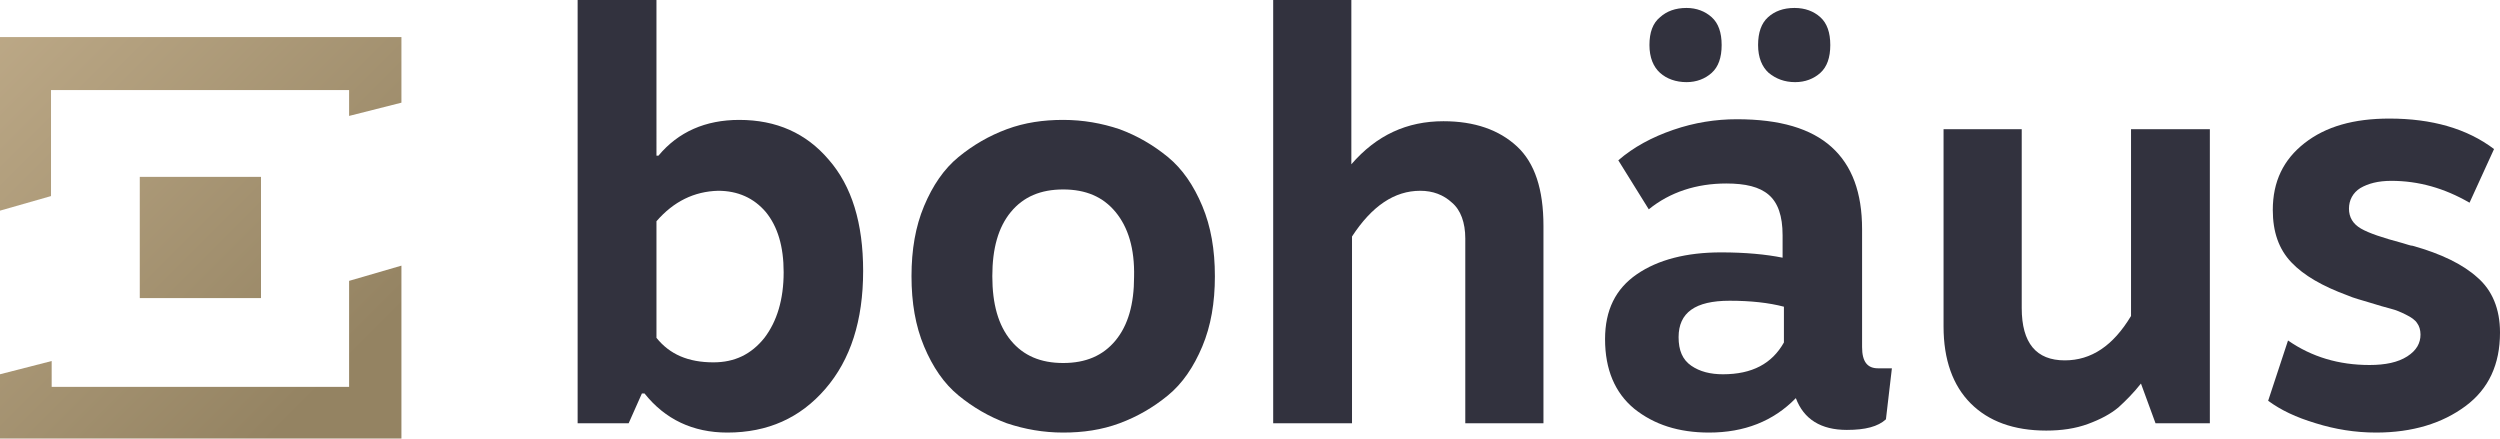 <svg xmlns="http://www.w3.org/2000/svg" xmlns:xlink="http://www.w3.org/1999/xlink" id="Calque_1" x="0px" y="0px" style="enable-background:new -128 347.7 377.4 66.2;" xml:space="preserve" viewBox="-128 347.7 377.4 66.2"><style type="text/css">	.st0{fill:url(#SVGID_1_);}	.st1{fill:url(#SVGID_2_);}	.st2{fill:url(#SVGID_3_);}	.st3{fill:#32323E;}</style><title>logo-footer</title><g id="Layer_2">	<g id="Layer_1-2">					<linearGradient id="SVGID_1_" gradientUnits="userSpaceOnUse" x1="-128.42" y1="460.44" x2="-68.48" y2="400.5" gradientTransform="matrix(1 0 0 -1 0 796.1)">			<stop offset="0" style="stop-color:#C2AE8C"></stop>			<stop offset="1" style="stop-color:#948362"></stop>		</linearGradient>		<polygon class="st0" points="-128,379.5 -120.3,377.3 -120.3,361.3 -75.3,361.3 -75.3,365.2 -67.4,363.2 -67.4,353.3 -128,353.3       "></polygon>					<linearGradient id="SVGID_2_" gradientUnits="userSpaceOnUse" x1="-137.078" y1="451.782" x2="-77.128" y2="391.842" gradientTransform="matrix(1 0 0 -1 0 796.1)">			<stop offset="0" style="stop-color:#C2AE8C"></stop>			<stop offset="1" style="stop-color:#948362"></stop>		</linearGradient>		<rect x="-106.9" y="374.4" class="st1" width="18.3" height="18.3"></rect>					<linearGradient id="SVGID_3_" gradientUnits="userSpaceOnUse" x1="-145.662" y1="443.207" x2="-85.713" y2="383.257" gradientTransform="matrix(1 0 0 -1 0 796.1)">			<stop offset="0" style="stop-color:#C2AE8C"></stop>			<stop offset="1" style="stop-color:#948362"></stop>		</linearGradient>		<polygon class="st2" points="-128,404.2 -120.2,402.2 -120.2,406.1 -75.3,406.1 -75.3,390.1 -67.4,387.8 -67.4,413.9 -128,413.9       "></polygon>	</g></g><g>	<path class="st3" d="M-28.9,371.2h0.3c3-3.6,7.1-5.4,12.2-5.4c5.6,0,10.1,2,13.5,6c3.5,4,5.2,9.6,5.2,16.8c0,7.5-1.9,13.4-5.7,17.8   c-3.8,4.4-8.7,6.6-14.8,6.6c-5.2,0-9.4-2-12.5-5.9h-0.4l-2,4.5h-7.7v-63.9h11.9V371.2z M-28.9,381.1v17.6c2,2.5,4.8,3.7,8.6,3.7   c3.2,0,5.7-1.2,7.7-3.7c1.9-2.5,2.9-5.8,2.9-9.9c0-3.9-0.9-6.9-2.7-9.1c-1.8-2.1-4.2-3.2-7.2-3.2   C-23.2,376.6-26.3,378.1-28.9,381.1z"></path>	<path class="st3" d="M24,367.2c2.7-1,5.5-1.4,8.5-1.4c3,0,5.8,0.5,8.5,1.4c2.7,1,5.1,2.4,7.3,4.2c2.2,1.8,3.9,4.3,5.2,7.4   c1.3,3.1,1.9,6.6,1.9,10.6c0,4-0.6,7.5-1.9,10.6c-1.3,3.1-3,5.6-5.2,7.4c-2.2,1.8-4.6,3.2-7.3,4.2c-2.7,1-5.5,1.4-8.5,1.4   c-3,0-5.8-0.5-8.5-1.4c-2.7-1-5.1-2.4-7.3-4.2c-2.2-1.8-3.9-4.3-5.2-7.4c-1.3-3.1-1.9-6.6-1.9-10.6c0-4,0.6-7.5,1.9-10.6   c1.3-3.1,3-5.6,5.2-7.4C18.9,369.6,21.3,368.2,24,367.2z M40.4,379.7c-1.9-2.3-4.5-3.4-7.9-3.4c-3.4,0-6,1.1-7.9,3.4   c-1.9,2.3-2.8,5.5-2.8,9.7c0,4.2,0.9,7.4,2.8,9.7c1.9,2.3,4.5,3.4,7.9,3.4c3.4,0,6-1.1,7.9-3.4c1.9-2.3,2.8-5.5,2.8-9.6   C43.3,385.2,42.3,382,40.4,379.7z"></path>	<path class="st3" d="M76,347.7v24.8c3.8-4.4,8.4-6.5,13.9-6.5c4.7,0,8.4,1.3,11.1,3.8c2.7,2.5,4,6.5,4,12v29.8H93.2v-27.9   c0-2.4-0.7-4.3-2-5.4c-1.3-1.2-2.9-1.8-4.8-1.8c-3.9,0-7.3,2.3-10.3,6.9v28.2H64.2v-63.9H76z"></path>	<path class="st3" d="M120.9,379.3l-4.6-7.4c2.3-2,5.1-3.5,8.3-4.6c3.2-1.1,6.4-1.6,9.6-1.6c6.5,0,11.2,1.4,14.3,4.2   c3.1,2.8,4.6,6.9,4.6,12.4v17.8c0,2.2,0.8,3.2,2.4,3.2h2.1l-0.9,7.7c-1.2,1.1-3.1,1.6-5.9,1.6c-3.9,0-6.5-1.6-7.7-4.8   c-3.4,3.5-7.8,5.2-13.1,5.2c-4.6,0-8.3-1.2-11.3-3.6c-2.9-2.4-4.4-5.9-4.4-10.5c0-4.4,1.6-7.6,4.8-9.8c3.2-2.2,7.5-3.3,12.7-3.3   c3.7,0,6.8,0.3,9.3,0.8v-3.4c0-2.9-0.7-4.9-2.1-6.1c-1.4-1.2-3.5-1.7-6.4-1.7C128.1,375.4,124.1,376.7,120.9,379.3z M126.6,348.9   c1.5,0,2.8,0.5,3.8,1.4c1,0.9,1.5,2.3,1.5,4.2s-0.5,3.3-1.5,4.2c-1,0.9-2.3,1.4-3.8,1.4c-1.6,0-3-0.5-4-1.4c-1-0.9-1.6-2.3-1.6-4.2   s0.5-3.3,1.6-4.2C123.6,349.4,124.9,348.9,126.6,348.9z M141.3,399.4V394c-2.3-0.6-5-0.9-8.2-0.9c-5.2,0-7.7,1.8-7.7,5.5   c0,2,0.6,3.4,1.9,4.3c1.3,0.9,2.9,1.3,4.8,1.3C136.5,404.2,139.5,402.6,141.3,399.4z M142.9,348.9c1.6,0,2.9,0.5,3.9,1.4   c1,0.9,1.5,2.3,1.5,4.2s-0.5,3.3-1.5,4.2s-2.3,1.4-3.8,1.4c-1.6,0-2.9-0.5-4-1.4c-1-0.9-1.6-2.3-1.6-4.2s0.5-3.3,1.5-4.2   C139.9,349.4,141.2,348.9,142.9,348.9z"></path>	<path class="st3" d="M205.6,367.1v44.5h-8.2l-2.2-6c-1.1,1.4-2.3,2.6-3.4,3.6c-1.2,1-2.7,1.8-4.6,2.5c-1.9,0.7-4,1-6.3,1   c-4.9,0-8.7-1.4-11.4-4.1c-2.7-2.7-4.1-6.6-4.1-11.6v-29.8h11.8v27c0,5.3,2.2,7.9,6.5,7.9c4,0,7.3-2.2,10-6.7v-28.2H205.6z"></path>	<path class="st3" d="M214.4,408.2l3-9.1c3.6,2.5,7.7,3.7,12.3,3.7c2.4,0,4.3-0.4,5.7-1.3c1.4-0.9,2-2,2-3.3c0-0.7-0.2-1.3-0.5-1.7   c-0.3-0.5-0.9-0.9-1.7-1.3c-0.8-0.4-1.5-0.7-2.3-0.9c-0.8-0.2-1.8-0.5-3.1-0.9c-1.3-0.4-2.5-0.7-3.4-1.1c-3.8-1.4-6.6-3-8.5-5   c-1.9-2-2.8-4.6-2.8-7.9c0-4.3,1.6-7.6,4.8-10.1c3.2-2.5,7.4-3.7,12.8-3.7c6.4,0,11.7,1.5,15.8,4.6l-3.7,8.1   c-3.8-2.2-7.7-3.3-11.8-3.3c-2,0-3.5,0.4-4.7,1.1c-1.1,0.7-1.7,1.8-1.7,3.1c0,1.3,0.6,2.3,1.8,3c1.2,0.7,3.3,1.4,6.3,2.2   c0.7,0.2,1.2,0.4,1.5,0.4c4.3,1.2,7.6,2.8,9.8,4.8c2.2,1.9,3.4,4.7,3.4,8.3c0,4.8-1.7,8.5-5.2,11.1c-3.5,2.6-8,4-13.5,4   c-3.2,0-6.2-0.5-9.1-1.4C218.6,410.7,216.3,409.6,214.4,408.2z"></path></g></svg>
